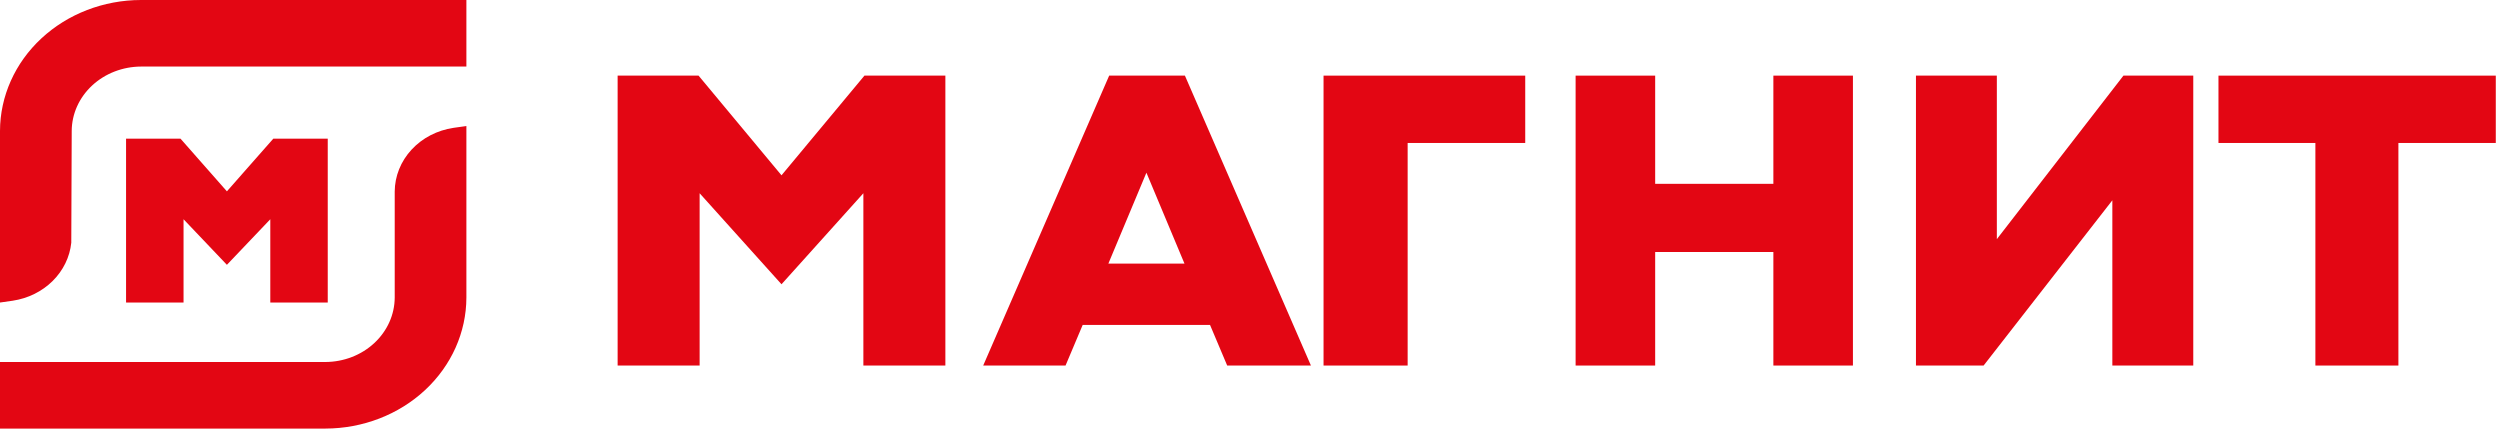 <svg width="175" height="30" viewBox="0 0 175 30" fill="none" xmlns="http://www.w3.org/2000/svg">
<path d="M92.648 25.588V5.294H106.766V10.008H98.535V25.588H92.648Z" fill="#E30613"/>
<path d="M124.136 25.588V17.64H115.862V25.588H110.293V5.294H115.862V12.868H124.136V5.294H129.705V25.588H124.136Z" fill="#E30613"/>
<path d="M162.077 25.588V10.008H155.293V5.294H174.705V10.008H167.888V25.588H162.077Z" fill="#E30613"/>
<path d="M147.864 25.588V14.022L138.852 25.588H134.117V5.294H139.779V16.74L148.641 5.294H153.529V25.588H147.864Z" fill="#E30613"/>
<path d="M60.436 25.588V13.527L54.705 19.899L48.974 13.527V25.588H43.234V5.294H48.899L54.705 12.272L60.511 5.294H66.176V25.588H60.436Z" fill="#E30613"/>
<path fill-rule="evenodd" clip-rule="evenodd" d="M84.702 22.744L85.903 25.588H91.765L82.944 5.294H77.642L68.824 25.588H74.588L75.788 22.744H84.702ZM80.249 12.088L82.914 18.453H77.585L80.249 12.088Z" fill="#E30613"/>
<path d="M0 9.166C0.006 6.736 1.047 4.407 2.896 2.689C4.746 0.971 7.252 0.004 9.867 0H32.647V4.659H9.873C8.588 4.664 7.357 5.141 6.449 5.985C5.54 6.829 5.026 7.972 5.02 9.166L4.99 16.988C4.886 17.991 4.428 18.932 3.687 19.667C2.946 20.402 1.964 20.888 0.895 21.049L0 21.177L0 9.166Z" fill="#E30613"/>
<path d="M0 30V25.34H22.778C24.063 25.335 25.294 24.858 26.202 24.013C27.111 23.169 27.624 22.025 27.63 20.831V13.408C27.637 12.331 28.055 11.291 28.81 10.474C29.565 9.657 30.608 9.117 31.752 8.948L32.647 8.823V20.831C32.642 23.261 31.6 25.59 29.751 27.309C27.902 29.027 25.396 29.995 22.781 30H0Z" fill="#E30613"/>
<path d="M18.921 21.177V15.347L15.883 18.537L12.848 15.347V21.177H8.824V9.706H12.634L15.883 13.394L19.132 9.706H22.942V21.177H18.921Z" fill="#E30613"/>
</svg>
